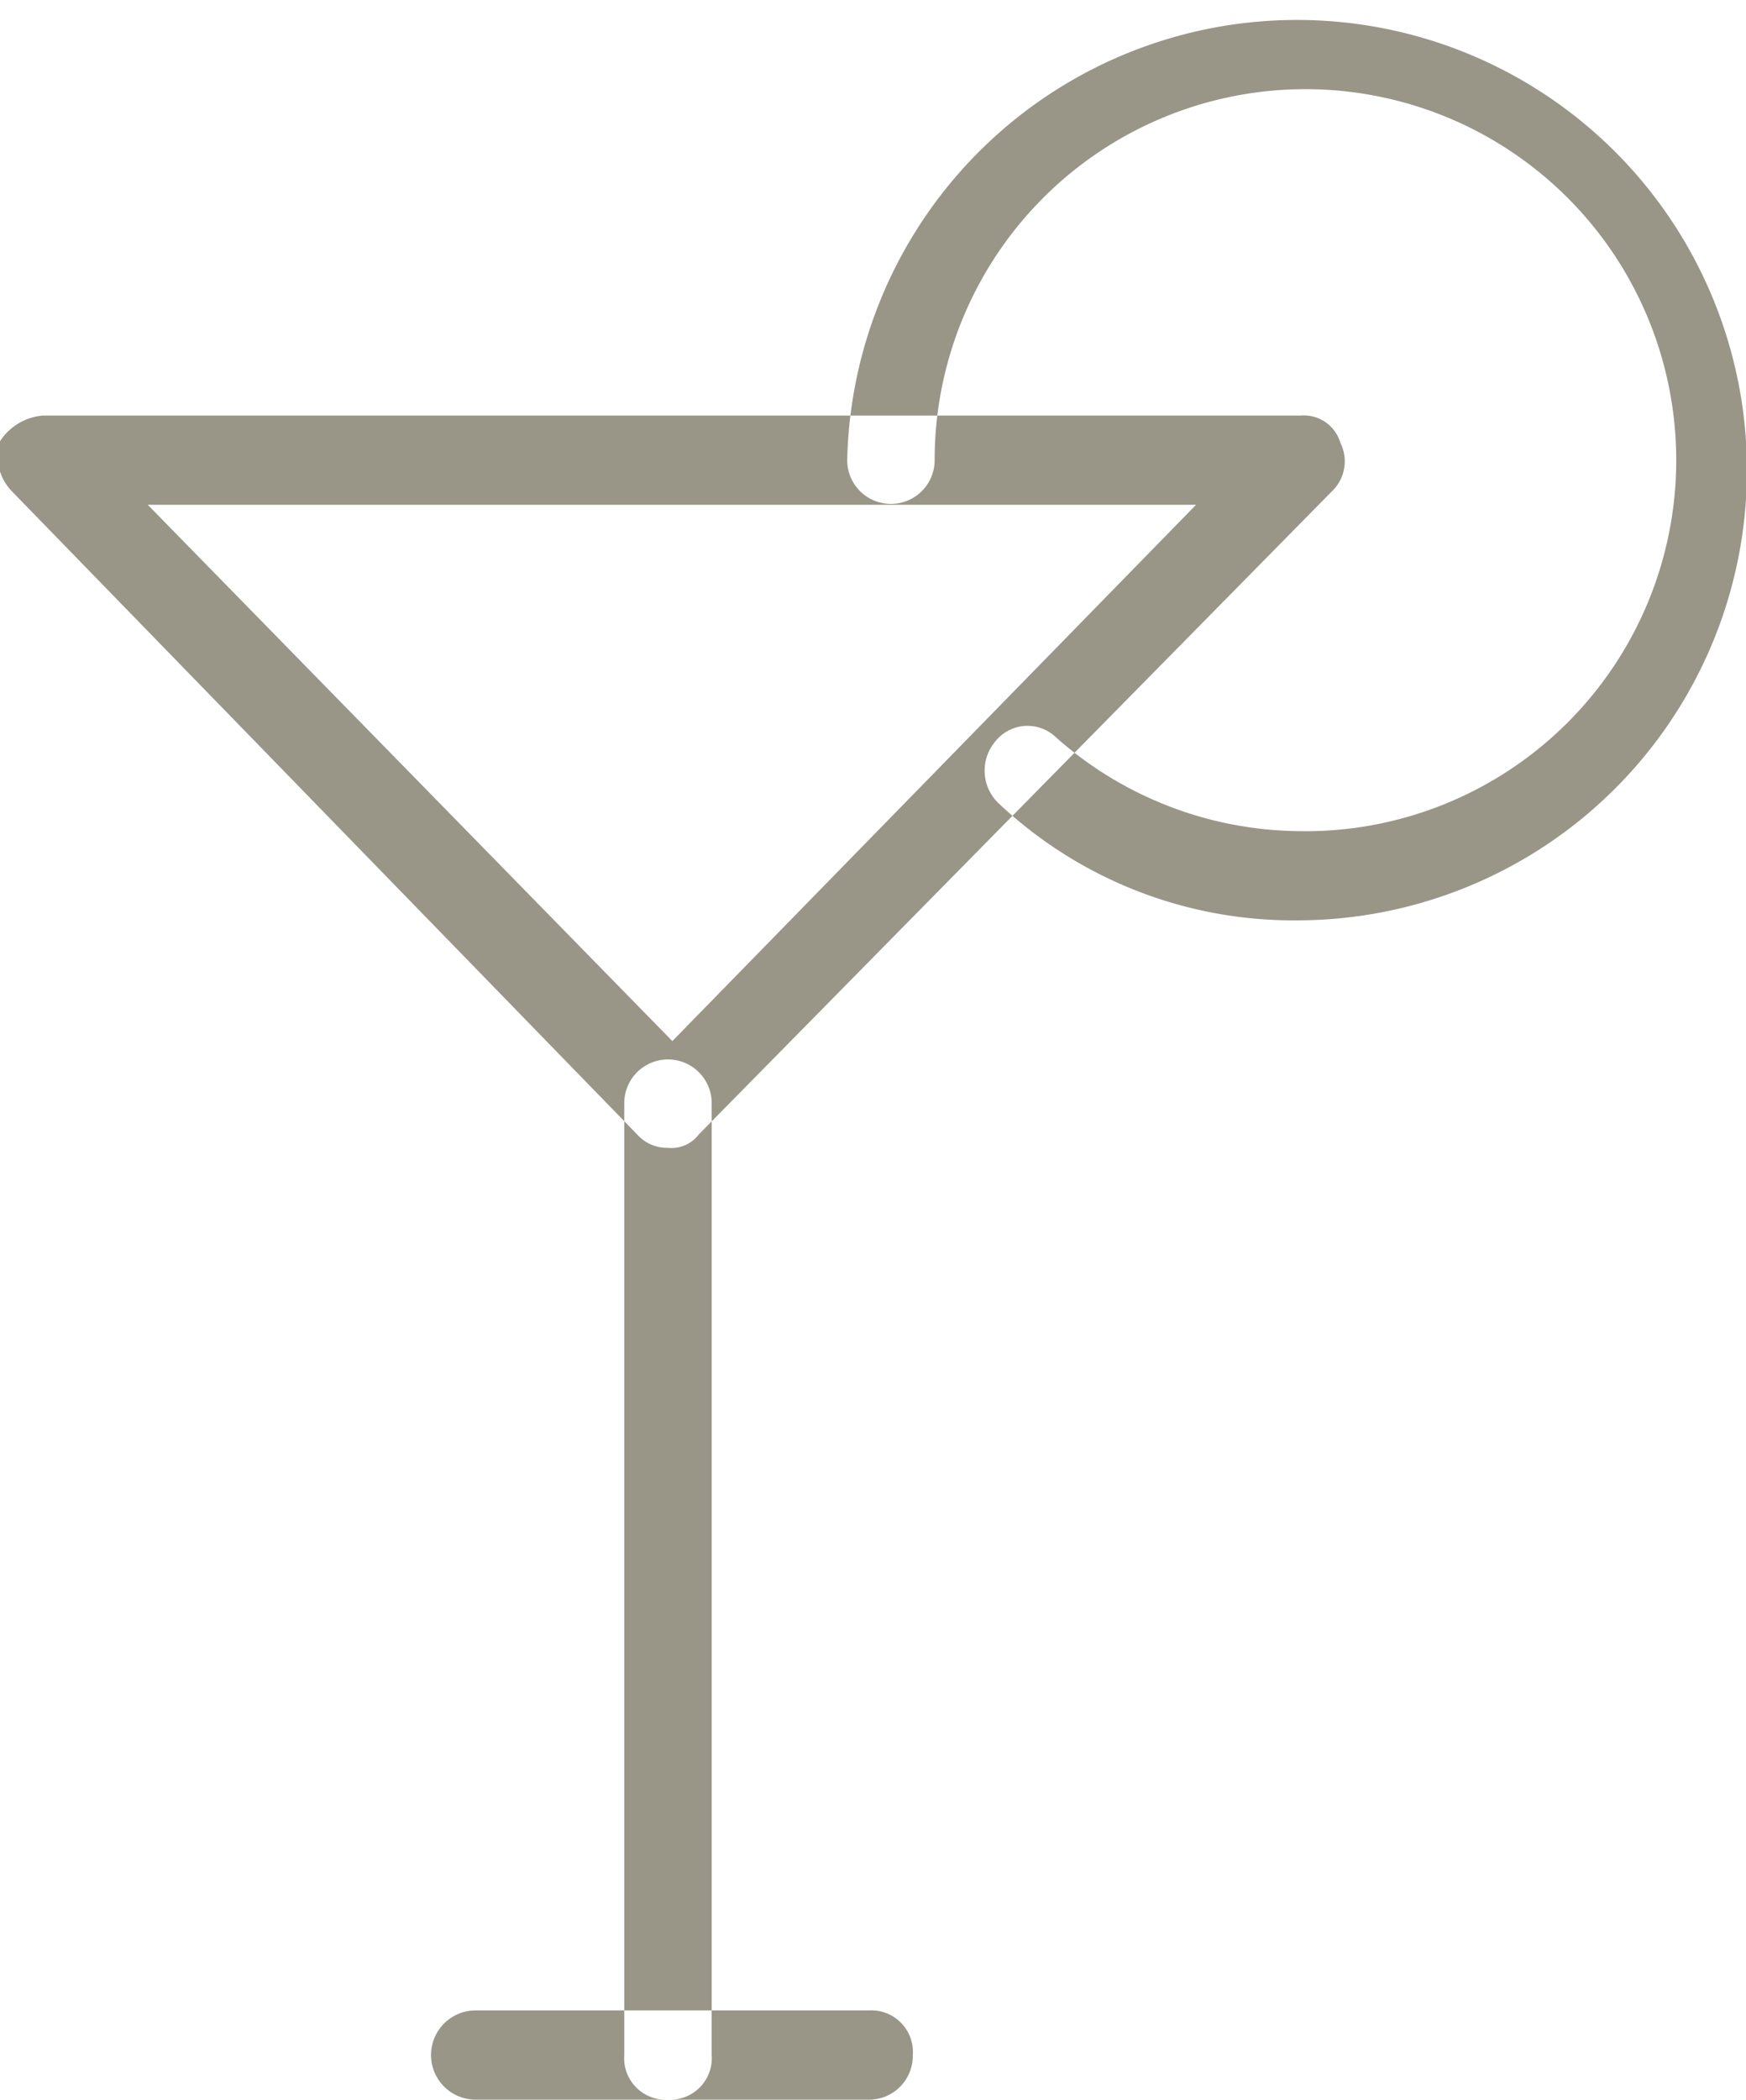 <svg xmlns="http://www.w3.org/2000/svg" width="19.97" height="24" viewBox="0 0 19.97 24">
  <defs>
    <style>
      .cls-1 {
        fill: #999687;
        fill-rule: evenodd;
      }
    </style>
  </defs>
  <path id="bar" class="cls-1" d="M3835.7,1917.12a0.454,0.454,0,0,1-.35-0.15l-7.15-7.35a0.588,0.588,0,0,1-.15-0.56,0.647,0.647,0,0,1,.5-0.31h14.39a0.434,0.434,0,0,1,.45.31,0.474,0.474,0,0,1-.1.56l-7.24,7.35A0.389,0.389,0,0,1,3835.7,1917.12Zm-5.95-7.35,6,6.13,5.99-6.13h-11.99Zm5.95,18.23a0.475,0.475,0,0,1-.5-0.51v-10.88a0.5,0.5,0,1,1,1,0v10.88A0.475,0.475,0,0,1,3835.7,1928Zm2.3,0h-4.5a0.51,0.51,0,0,1,0-1.02h4.5a0.475,0.475,0,0,1,.5.51A0.5,0.5,0,0,1,3838,1928Zm4.89-13.48a4.914,4.914,0,0,1-3.4-1.33,0.516,0.516,0,0,1-.05-0.71,0.47,0.47,0,0,1,.7-0.05,4.245,4.245,0,0,0,2.75,1.07,4.241,4.241,0,1,0-4.14-4.24,0.5,0.5,0,1,1-1,0A5.146,5.146,0,1,1,3842.89,1914.52Z" transform="translate(-3828.06 -1904)"/>
</svg>
